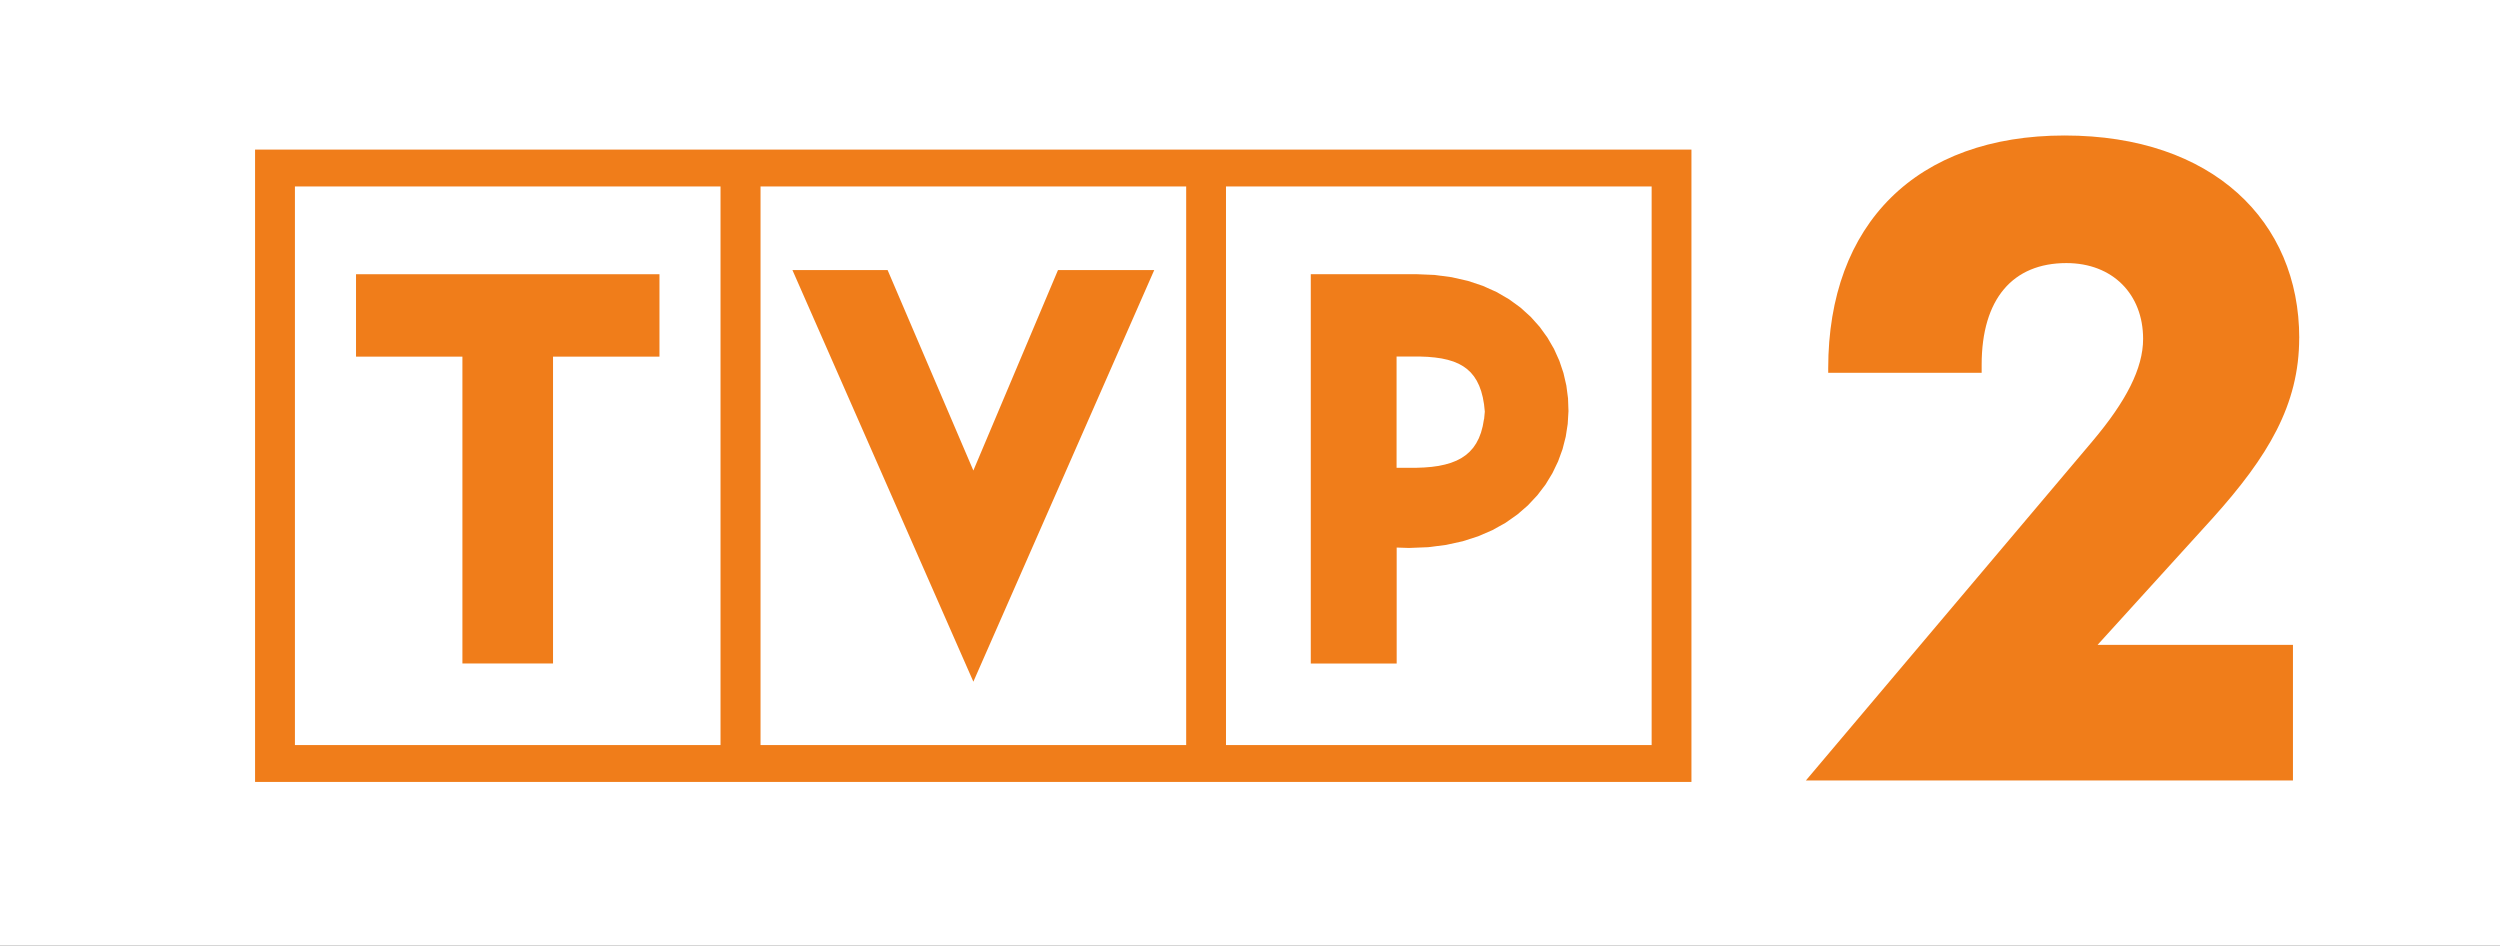 <?xml version="1.0" encoding="UTF-8"?>
<svg id="Layer_2" data-name="Layer 2" xmlns="http://www.w3.org/2000/svg" viewBox="0 0 493.01 186.5">
  <rect x="0" y="0" width="493.01" height="186.5" fill="#333333" stroke="none"/>
  <defs>
    <style>
      .cls-1 {
        fill: #fff;
      }

      .cls-2 {
        fill: #f07d1a;
      }
    </style>
  </defs>
  <g id="Layer_1-2" data-name="Layer 1">
    <polygon class="cls-1" points="493.01 186.5 493.01 0 471.96 0 25.37 0 0 0 0 186.5 9.59 186.5 456.28 186.5 493.01 186.5"/>
    <path class="cls-2" d="M308.89,76.03l-.57-2.47-.81-2.41-1.05-2.33-1.29-2.23-1.53-2.12-1.77-1.98-2.01-1.82-2.25-1.64-2.48-1.44-2.72-1.22-2.95-.98-3.17-.72-3.4-.45-3.61-.15h-20.79v76.78h16.94v-22.87l2.44.08,3.76-.15,3.53-.45,3.29-.72,3.05-.98,2.82-1.22,2.58-1.44,2.33-1.64,2.09-1.81,1.85-1.98,1.61-2.11,1.36-2.24,1.12-2.33.88-2.41.63-2.47.39-2.51.15-2.53-.09-2.53-.33-2.51ZM292.65,82.65l-.25,1.4-.34,1.26-.43,1.12-.52,1-.6.88-.69.77-.78.68-.87.59-.97.5-1.07.42-1.17.34-1.27.27-1.37.19-1.46.12-1.56.06h-3.89v-21.94h4.61l1.54.06,1.43.13,1.32.19,1.21.27,1.11.34,1,.42.9.5.8.58.71.66.63.76.55.86.48.98.4,1.1.32,1.22.24,1.36.15,1.44-.14,1.49Z"/>
    <polygon class="cls-2" points="191.95 92.79 175.04 53.26 156.27 53.26 191.95 134.43 227.62 53.26 208.64 53.26 191.95 92.79"/>
    <g>
      <path class="cls-2" d="M453.42,66.66c0-23.05-17.07-39.94-46.27-39.94s-46.62,17.42-46.62,45.92v.88h30.26v-1.58c0-13.02,6.16-20.06,16.71-20.06,9.15,0,15.13,6.16,15.13,14.95,0,5.81-3.34,12.31-10.03,20.23l-56.47,66.85h96.05v-26.74h-38.53l22.69-24.98c10.91-12.14,17.07-22.34,17.07-35.54"/>
      <polygon class="cls-2" points="70.21 70.33 91.19 70.33 91.19 130.84 109.06 130.84 109.06 70.33 130.05 70.33 130.05 54.08 70.21 54.08 70.21 70.33"/>
      <path class="cls-2" d="M50.3,154.2h283.26V29.5H50.3v124.7ZM241.77,36.77h83.94v110.16h-83.94V36.77ZM149.98,36.77h83.94v110.16h-83.94V36.77ZM58.16,36.77h83.93v110.16H58.16V36.77Z"/>
    </g>
  </g>
</svg>